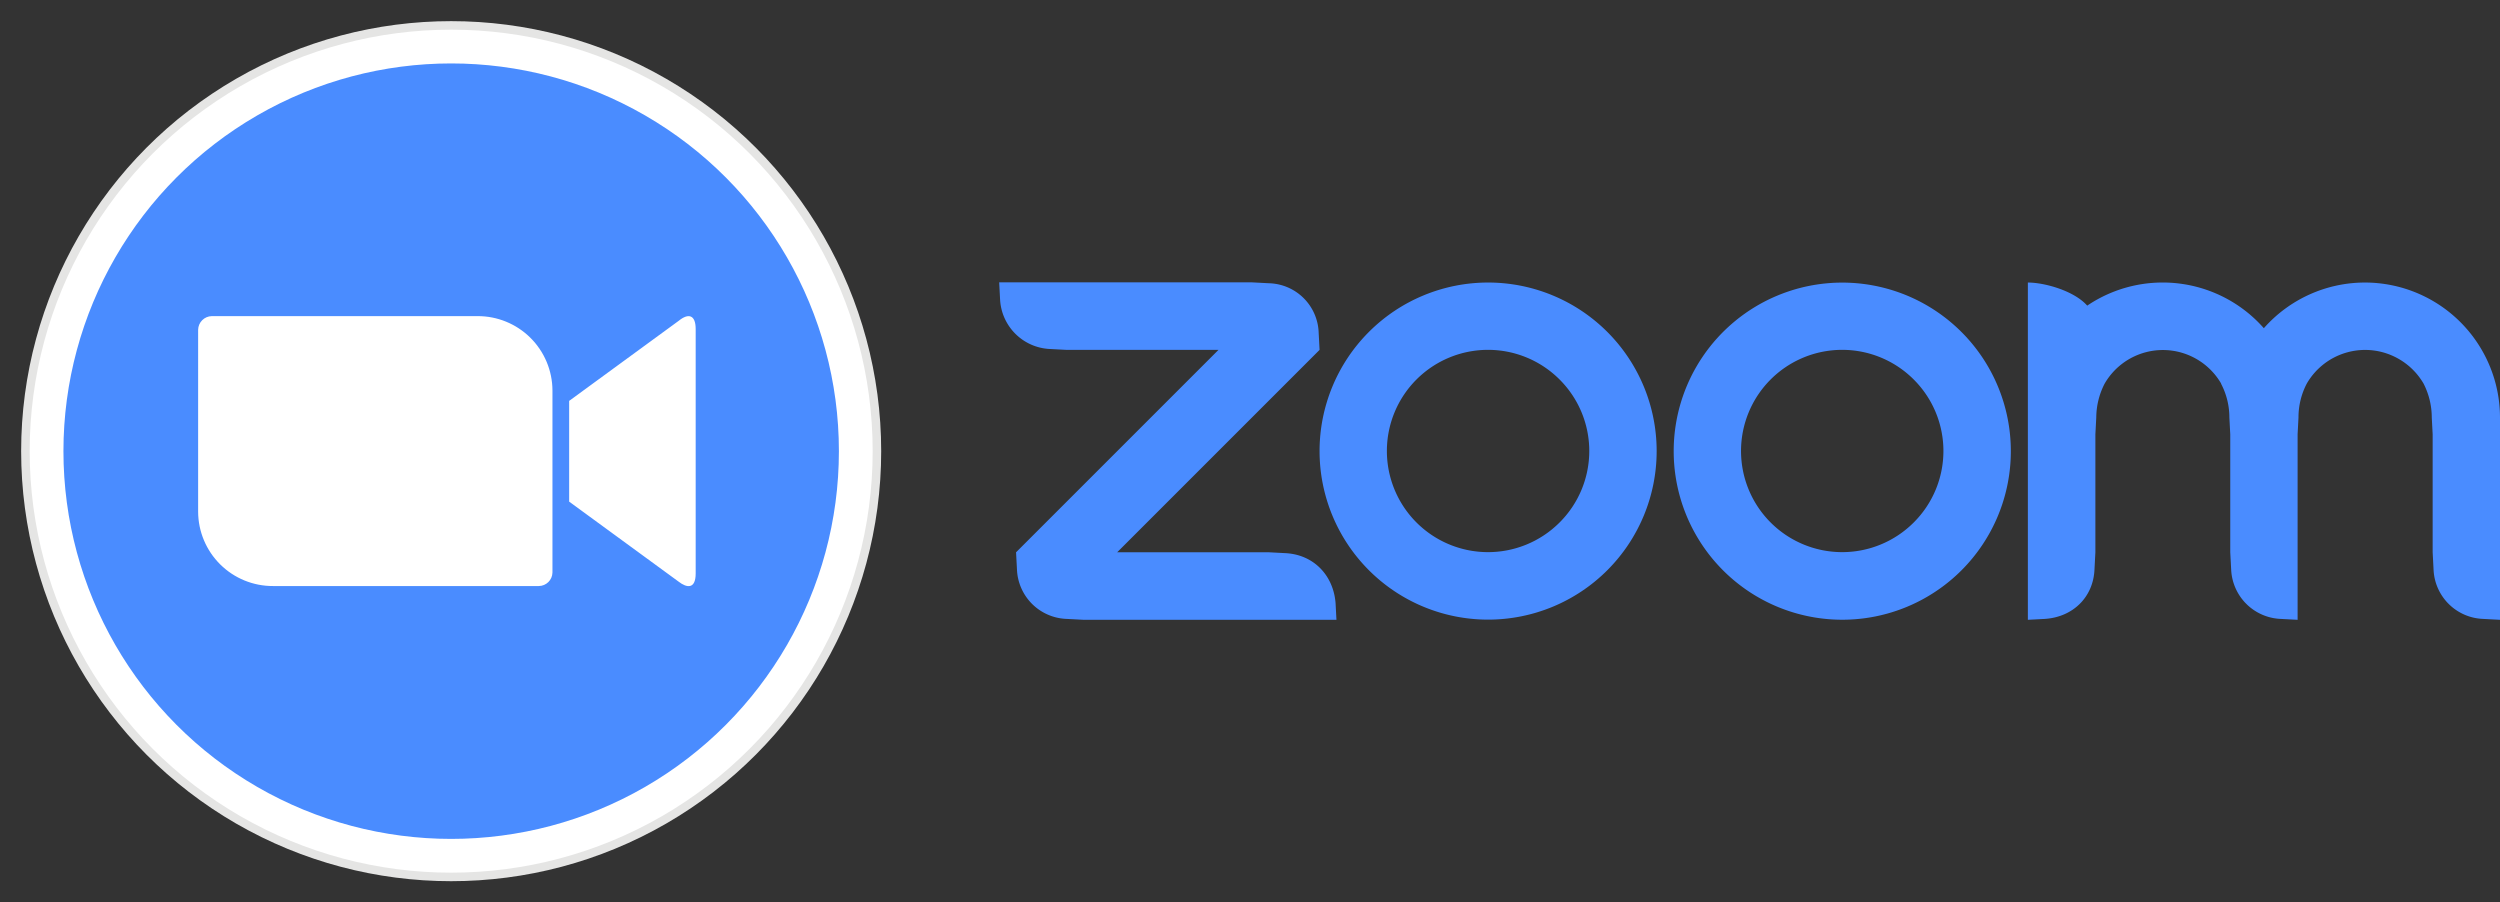 <svg id="Layer_1" data-name="Layer 1" xmlns="http://www.w3.org/2000/svg" xmlns:xlink="http://www.w3.org/1999/xlink" viewBox="0 0 1406.9 507.7"><rect x="0" y="0" width="1406.9" height="507.7" fill="#333333" stroke="none"/><defs><style>.cls-1{fill:none;}.cls-2{fill:#4a8cff;}.cls-3{clip-path:url(#clip-path);}.cls-4{fill:#e5e5e4;}.cls-5{clip-path:url(#clip-path-2);}.cls-6{fill:#fff;}.cls-7{clip-path:url(#clip-path-3);}.cls-8{clip-path:url(#clip-path-4);}</style><clipPath id="clip-path" transform="translate(649.8 223.8)"><circle class="cls-1" cx="-395.9" cy="30.1" r="242"/></clipPath><clipPath id="clip-path-2" transform="translate(649.8 223.8)"><circle class="cls-1" cx="-395.9" cy="30.1" r="237.2"/></clipPath><clipPath id="clip-path-3" transform="translate(649.8 223.8)"><circle class="cls-1" cx="-395.9" cy="30.1" r="218.2"/></clipPath><clipPath id="clip-path-4" transform="translate(649.8 223.8)"><path class="cls-1" d="M-329.5,1.8l61.7-45.1c5.4-4.4,9.5-3.4,9.5,4.7V98.9c0,9.1-5.1,8.1-9.5,4.7l-61.7-45.1Zm-208.8-40V64.2A42,42,0,0,0-496.1,106h149.5a7.75,7.75,0,0,0,7.7-7.6V-4.1a42,42,0,0,0-42.2-41.8H-530.6A7.84,7.84,0,0,0-538.3-38.2Z"/></clipPath></defs><path class="cls-2" d="M187.7-64.8h-.1a94.85,94.85,0,1,0,.1,0ZM227.8,70.3a56.92,56.92,0,1,1,0-80.6l.1.1A56.79,56.79,0,0,1,227.8,70.3Z" transform="translate(649.8 223.8)"/><path class="cls-2" d="M73.8,87.5,64.3,87H-21.1L92.8-26.9l-.5-9.5a28.76,28.76,0,0,0-28-28l-9.5-.5H-87.5l.5,9.5a29.41,29.41,0,0,0,28,28l9.5.5H35.9L-78,87l.5,9.5a29,29,0,0,0,28,28l9.5.5H102.3l-.5-9.5C100.5,99.8,89.4,88.4,73.8,87.5Z" transform="translate(649.8 223.8)"/><path class="cls-2" d="M681.1-64.8a75.94,75.94,0,0,0-56.9,25.7,75.85,75.85,0,0,0-99.4-12.7c-7.3-8.3-23.9-13-33.4-13V125l9.5-.5c15.8-1,27.4-12.2,28-28l.5-9.5V20.6l.5-9.5a42,42,0,0,1,4.7-19,37.87,37.87,0,0,1,51.8-13.8A38,38,0,0,1,600.2-7.9h-.1a40.78,40.78,0,0,1,4.7,19l.5,9.5V87l.5,9.5a29.09,29.09,0,0,0,27.9,28l9.5.5V20.6l.5-9.5A40.89,40.89,0,0,1,648.4-8a37.92,37.92,0,0,1,51.9-13.7A38,38,0,0,1,714.1-7.9a41.93,41.93,0,0,1,4.6,19l.5,9.5V87l.5,9.5a29,29,0,0,0,27.9,28l9.5.5V11.1A76.07,76.07,0,0,0,681.1-64.8Z" transform="translate(649.8 223.8)"/><path class="cls-2" d="M454-37a94.86,94.86,0,1,0,.1,134.1A94.83,94.83,0,0,0,454-37ZM427.1,70.3a56.92,56.92,0,1,1,0-80.6l.1.1A56.79,56.79,0,0,1,427.1,70.3Z" transform="translate(649.8 223.8)"/><g class="cls-3"><path class="cls-4" d="M-649.8-223.8h507.7V283.9H-649.8Z" transform="translate(649.8 223.8)"/></g><g class="cls-5"><path class="cls-6" d="M-645-219h498.2V279.2H-645Z" transform="translate(649.8 223.8)"/></g><g class="cls-7"><path class="cls-2" d="M-626-200h460.2V260.2H-626Z" transform="translate(649.8 223.8)"/></g><g class="cls-8"><path class="cls-6" d="M-550.1-57.7h303.7V117.8H-550.1Z" transform="translate(649.8 223.8)"/></g></svg>